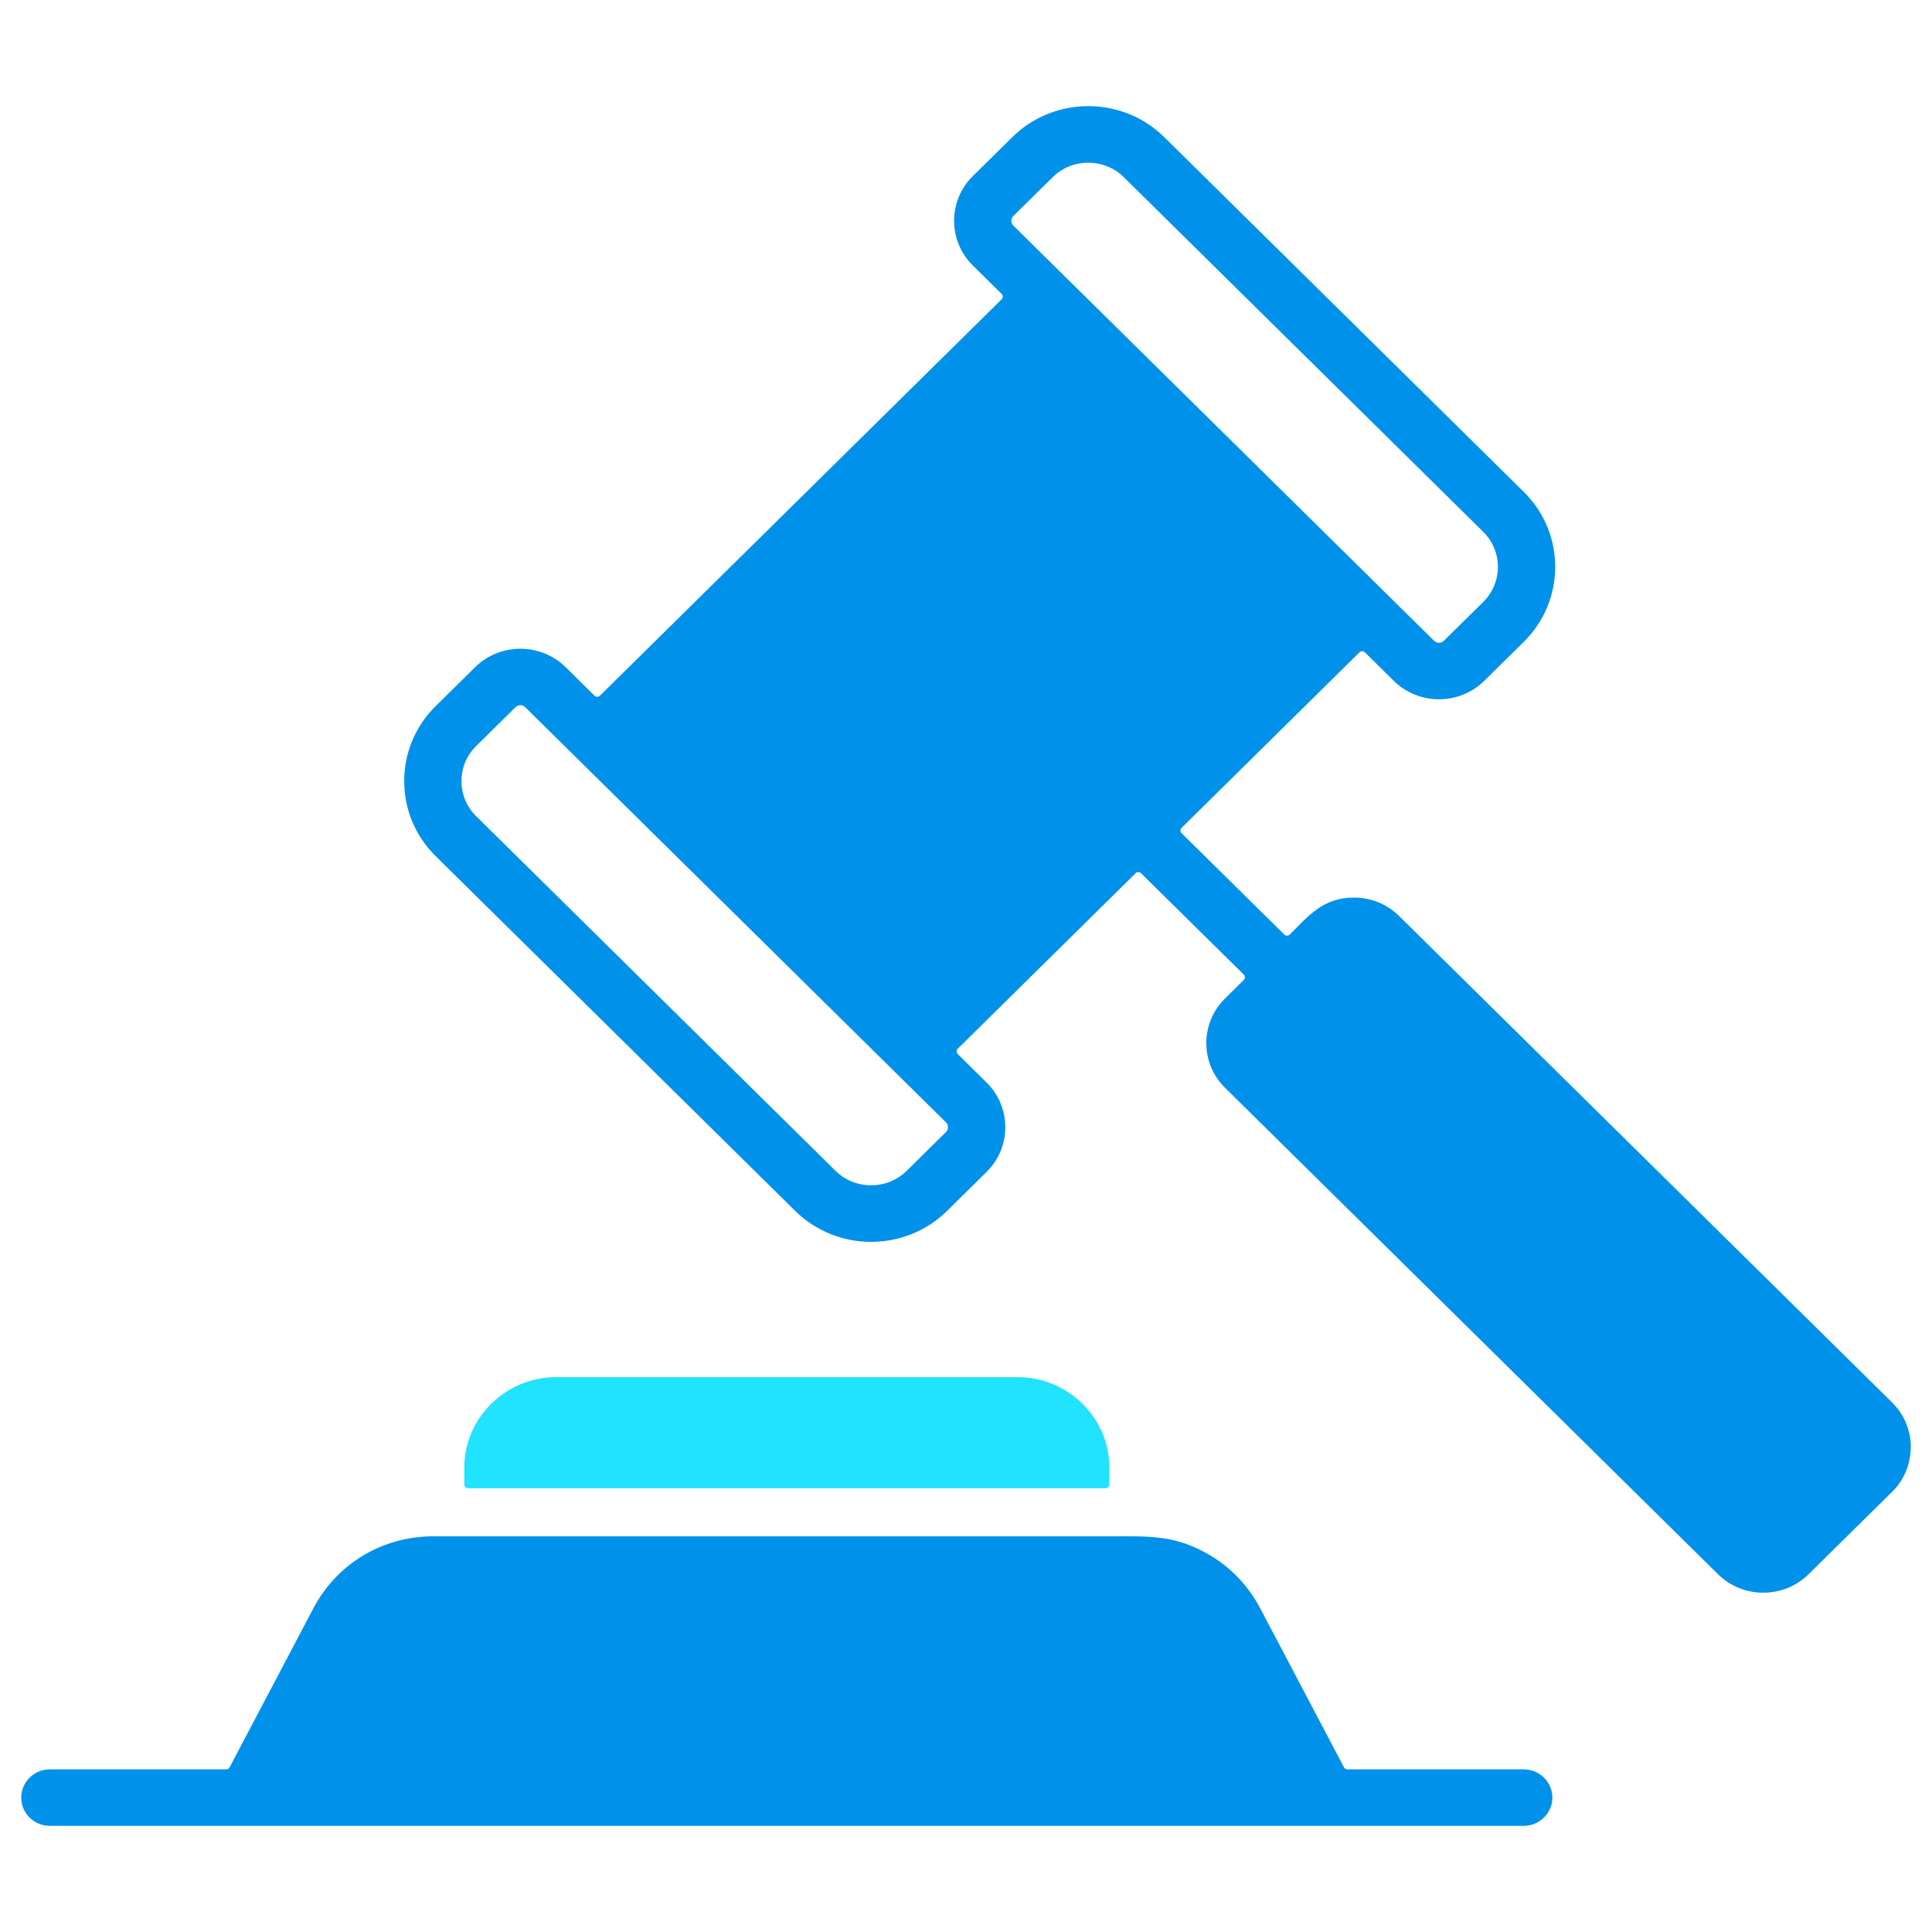 <svg width="90" height="90" viewBox="0 0 90 90" fill="none" xmlns="http://www.w3.org/2000/svg">
<path fill-rule="evenodd" clip-rule="evenodd" d="M57.065 46.513L57.941 45.649C58.009 45.582 58.009 45.469 57.941 45.402L53.152 40.677C53.084 40.61 52.97 40.61 52.902 40.677L44.614 48.855C44.546 48.922 44.546 49.035 44.614 49.102L45.958 50.428C47.121 51.576 47.121 53.445 45.958 54.593L44.119 56.407C42.168 58.332 38.992 58.332 37.041 56.407L20.292 39.88C18.341 37.955 18.341 34.821 20.292 32.896L22.131 31.082C23.294 29.934 25.188 29.934 26.352 31.082L27.695 32.408C27.764 32.475 27.878 32.475 27.946 32.408L46.662 13.941C46.732 13.874 46.732 13.761 46.662 13.694L45.318 12.367C44.154 11.219 44.154 9.351 45.318 8.203L47.157 6.388C49.108 4.463 52.284 4.463 54.235 6.388L70.984 22.915C72.935 24.84 72.935 27.974 70.984 29.899L69.145 31.713C67.981 32.862 66.088 32.862 64.924 31.713L63.58 30.387C63.512 30.32 63.398 30.32 63.33 30.387L55.042 38.565C54.971 38.632 54.971 38.745 55.042 38.813L59.828 43.535C59.863 43.57 59.905 43.587 59.956 43.587C60.004 43.587 60.048 43.57 60.081 43.535C60.98 42.632 61.656 41.812 63.068 41.812C63.831 41.812 64.597 42.098 65.177 42.673L88.14 65.331C88.721 65.904 89.013 66.66 89.013 67.413H89.009C89.009 68.17 88.721 68.925 88.142 69.494L84.251 73.333C83.088 74.481 81.194 74.481 80.03 73.333L57.068 50.675C55.904 49.527 55.904 47.659 57.068 46.511L57.065 46.513ZM24.016 32.942L22.177 34.756C21.268 35.653 21.268 37.122 22.177 38.018L38.926 54.545C39.834 55.441 41.324 55.441 42.232 54.545L44.071 52.731C44.192 52.611 44.192 52.407 44.071 52.288L24.464 32.942C24.343 32.823 24.137 32.823 24.016 32.942ZM49.042 8.25L47.203 10.065C47.082 10.184 47.082 10.388 47.203 10.508L66.809 29.854C66.93 29.973 67.137 29.973 67.258 29.854L69.097 28.039C70.005 27.143 70.005 25.674 69.097 24.777L52.347 8.25C51.439 7.354 49.95 7.354 49.042 8.25Z" fill="#0091EA"/>
<path fill-rule="evenodd" clip-rule="evenodd" d="M22.885 65.392C22.111 66.156 21.629 67.211 21.629 68.368V69.153C21.629 69.251 21.708 69.329 21.807 69.329H51.501C51.6 69.329 51.679 69.251 51.679 69.153V68.368C51.679 66.052 49.754 64.153 47.407 64.153H25.901C24.728 64.153 23.659 64.628 22.885 65.392Z" fill="#20E3FF"/>
<path fill-rule="evenodd" clip-rule="evenodd" d="M51.85 71.567C53.575 71.567 54.787 71.504 56.386 72.461C57.356 73.042 58.156 73.88 58.708 74.928L62.608 82.329C62.639 82.388 62.698 82.424 62.767 82.424H70.982C71.719 82.424 72.315 83.015 72.315 83.74C72.315 84.465 71.716 85.055 70.982 85.055H2.322C1.585 85.055 0.989 84.467 0.989 83.74C0.989 83.013 1.587 82.424 2.322 82.424H10.537C10.605 82.424 10.662 82.39 10.695 82.329L14.595 74.928C15.699 72.832 17.813 71.567 20.206 71.567H51.848H51.85Z" fill="#0091EA"/>
</svg>
